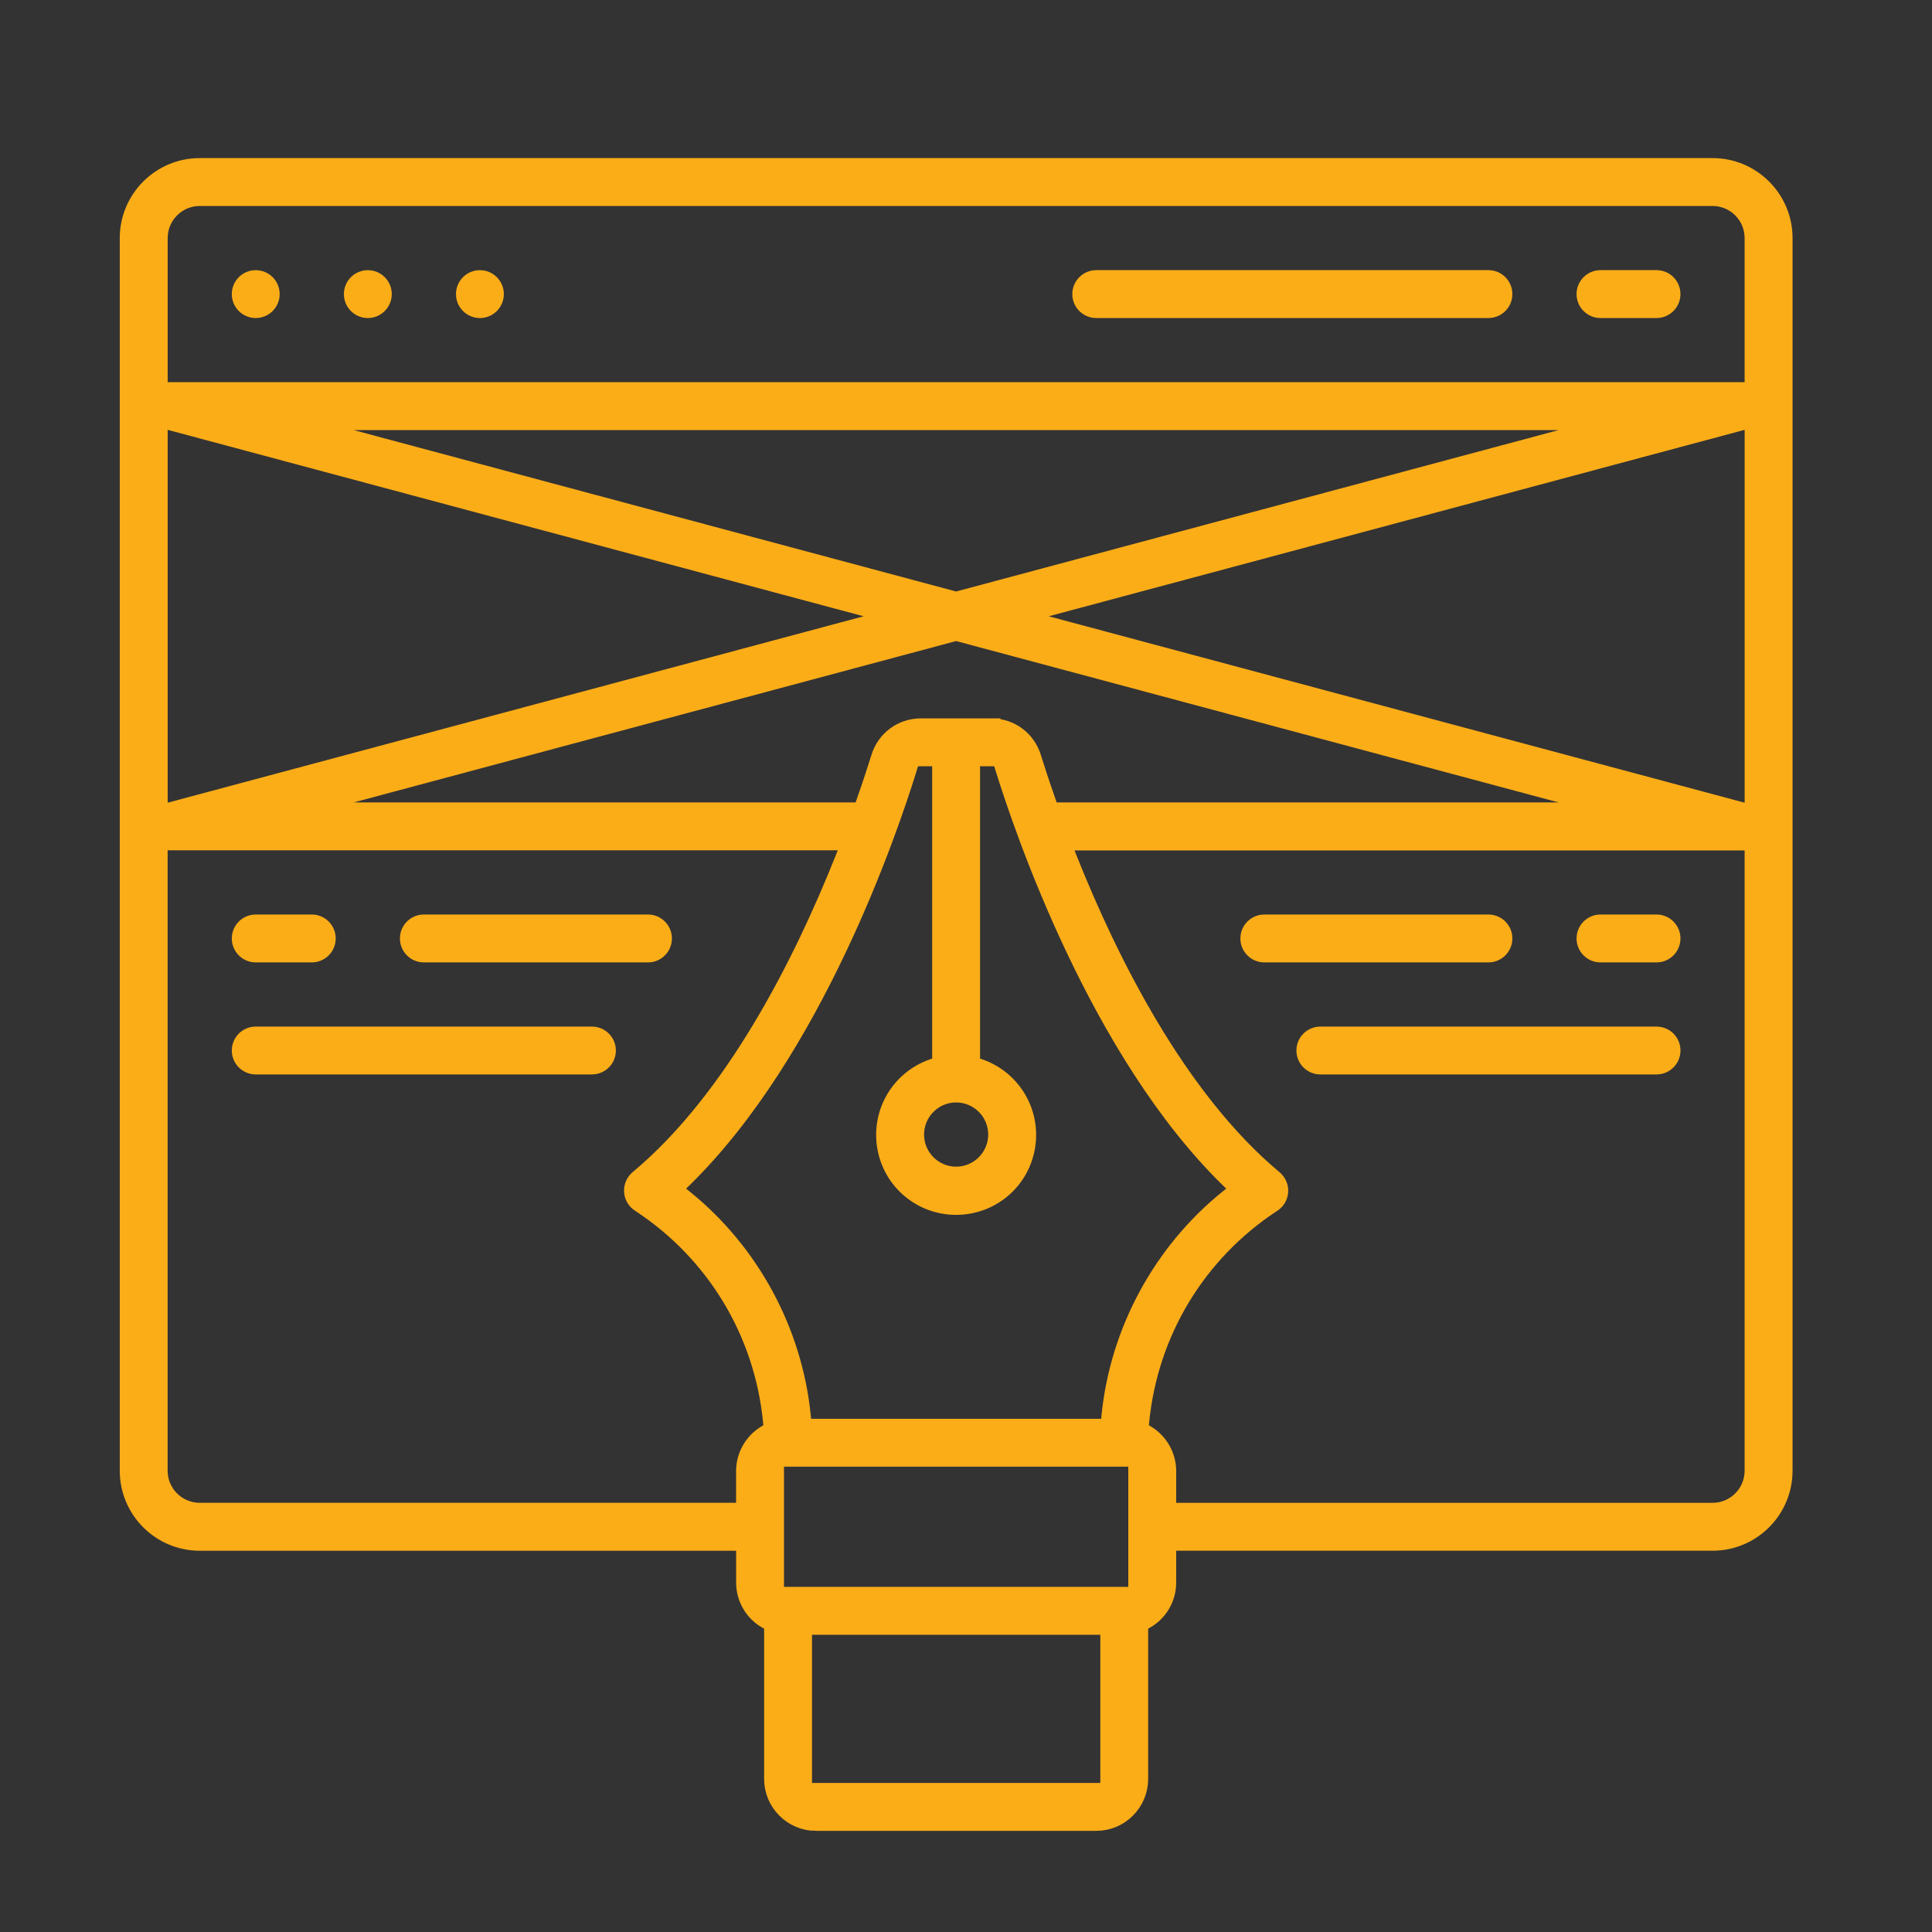 <?xml version="1.0" encoding="utf-8"?>
<!-- Generator: Adobe Illustrator 16.0.0, SVG Export Plug-In . SVG Version: 6.00 Build 0)  -->
<!DOCTYPE svg PUBLIC "-//W3C//DTD SVG 1.1//EN" "http://www.w3.org/Graphics/SVG/1.1/DTD/svg11.dtd">
<svg version="1.1" id="Calque_1" xmlns="http://www.w3.org/2000/svg" xmlns:xlink="http://www.w3.org/1999/xlink" x="0px" y="0px"
	 width="80px" height="80px" viewBox="0 0 80 80" enable-background="new 0 0 80 80" xml:space="preserve">
<rect x="0" y="0" width="80" height="80" fill="#333333" stroke="none"/>
<g>
	<path id="Shape_7_" fill="#FFFFFF" d="M155.768,66.75H102.02c-2.967,0.004-5.372,2.408-5.375,5.376v42.998
		c0,0.594,0.481,1.075,1.074,1.075h62.349c0.593,0,1.074-0.481,1.074-1.075V72.126C161.139,69.158,158.733,66.754,155.768,66.75z
		 M98.794,77.5h60.198v12.899H98.794V77.5z M102.02,68.899h53.748c1.78,0,3.225,1.444,3.225,3.227v3.224H98.794v-3.224
		C98.794,70.344,100.238,68.899,102.02,68.899z M104.17,114.048V96.85h10.749v17.198H104.17z M123.519,114.048V96.85h10.75v17.198
		H123.519z M142.867,114.048V96.85h10.75v17.198H142.867z M155.768,114.048V96.85c0-1.188-0.963-2.15-2.15-2.15h-10.75
		c-1.186,0-2.149,0.963-2.149,2.15v17.198h-4.3V96.85c0-1.188-0.963-2.15-2.149-2.15h-10.75c-1.188,0-2.15,0.963-2.15,2.15v17.198
		h-4.3V96.85c0-1.188-0.964-2.15-2.149-2.15H104.17c-1.188,0-2.15,0.963-2.15,2.15v17.198h-3.226V92.549h60.198v21.499H155.768z"/>
	<circle id="Oval_7_" fill="#FFFFFF" cx="102.02" cy="72.125" r="1.076"/>
	<circle id="Oval_6_" fill="#FFFFFF" cx="106.319" cy="72.125" r="1.076"/>
	<circle id="Oval_5_" fill="#FFFFFF" cx="110.618" cy="72.125" r="1.076"/>
	<path id="Shape_6_" fill="#FFFFFF" d="M145.018,73.2h10.75c0.594,0,1.075-0.482,1.075-1.074c0-0.595-0.481-1.077-1.075-1.077
		h-10.75c-0.595,0-1.076,0.482-1.076,1.077C143.941,72.718,144.423,73.2,145.018,73.2z"/>
	<path id="Shape_5_" fill="#FFFFFF" d="M153.617,80.724H104.17c-1.188,0-2.15,0.964-2.15,2.151v2.149c0,1.188,0.962,2.15,2.15,2.15
		h49.447c1.188,0,2.15-0.963,2.15-2.15v-2.149C155.768,81.688,154.805,80.724,153.617,80.724z M104.17,85.024v-2.149h49.447v2.149
		H104.17z"/>
	<path id="Shape_4_" fill="#FFFFFF" d="M155.768,118.349h-45.149c-0.122,0.01-0.244,0.031-0.361,0.063l-12.185,4.361
		c-0.855,0.305-1.428,1.116-1.428,2.024s0.572,1.719,1.428,2.025l12.186,4.36c0.114,0.043,0.237,0.064,0.36,0.064h45.149
		c2.966-0.003,5.371-2.408,5.374-5.374v-2.151C161.139,120.756,158.733,118.353,155.768,118.349z M109.543,128.646l-5.648-2.021
		c0.366-1.189,0.366-2.463,0-3.654l5.648-2.021V128.646z M143.941,120.499v3.224h-32.248v-3.224H143.941z M101.871,123.696
		c0.197,0.722,0.197,1.481,0,2.203l-3.077-1.102L101.871,123.696z M111.693,125.874h32.248v3.225h-32.248V125.874z M146.093,129.099
		v-8.6h2.15v8.6H146.093z M158.992,125.874c0,1.78-1.444,3.225-3.225,3.225h-5.375v-8.6h5.375c1.78,0,3.225,1.442,3.225,3.224
		V125.874z"/>
	<circle id="Oval_4_" fill="#FFFFFF" cx="155.768" cy="125.873" r="1.075"/>
</g>
<g>
	<path fill="#FBAD18" stroke="#FBAD18" stroke-width="0.75" stroke-miterlimit="10" d="M33.791,75.438
		c-0.979,0-1.775-0.798-1.775-1.777v-6.438l-0.274-0.156c-0.544-0.313-0.883-0.898-0.885-1.527v-1.702H8.271
		c-1.619,0-2.937-1.317-2.937-2.938V9.858c0-1.619,1.317-2.937,2.937-2.937h62.643c1.619,0,2.937,1.317,2.937,2.937v51.041
		c0,1.62-1.317,2.938-2.937,2.938H48.328v1.704c-0.002,0.627-0.341,1.213-0.887,1.525l-0.273,0.156v6.438
		c0,0.979-0.796,1.777-1.776,1.777H33.791z M33.248,74.204h12.689v-6.887H33.248V74.204z M32.088,66.084h15.007v-5.727H32.088
		V66.084z M44.237,35.584c1.676,4.204,4.513,9.914,8.51,13.246c0.151,0.127,0.234,0.322,0.219,0.521
		c-0.015,0.198-0.126,0.378-0.296,0.48l-0.02,0.013c-3.1,2.045-5.082,5.336-5.44,9.032l-0.032,0.339l0.294,0.179
		c0.524,0.318,0.854,0.897,0.856,1.511v1.699h22.585c0.939,0,1.703-0.763,1.703-1.704V34.839H43.941L44.237,35.584z M6.566,60.899
		c0,0.941,0.765,1.704,1.704,1.704h22.585v-1.704c0.002-0.608,0.332-1.188,0.856-1.506l0.292-0.178l-0.031-0.34
		c-0.357-3.698-2.34-6.992-5.443-9.037l-0.017-0.012c-0.17-0.102-0.281-0.282-0.295-0.48c-0.015-0.198,0.067-0.394,0.218-0.521
		c4.002-3.335,6.837-9.044,8.511-13.246l0.296-0.745H6.566V60.899z M37.619,31.74c-0.823,2.669-3.924,11.789-9.335,17.078
		l-0.438,0.427l0.476,0.385c2.747,2.214,4.524,5.495,4.876,9.006l0.048,0.489h12.691l0.048-0.489
		c0.353-3.511,2.13-6.792,4.877-9.006l0.476-0.385L50.9,48.817c-5.395-5.271-8.51-14.405-9.336-17.078l-0.118-0.384h-1.239v12.743
		l0.363,0.128c1.351,0.479,2.157,1.851,1.916,3.266c-0.242,1.414-1.459,2.438-2.895,2.438c-1.435,0-2.652-1.024-2.894-2.438
		c-0.242-1.415,0.563-2.787,1.916-3.266l0.362-0.128V31.355h-1.238L37.619,31.74z M39.591,45.275c-0.939,0-1.703,0.765-1.703,1.705
		c0,0.939,0.764,1.704,1.703,1.704c0.94,0,1.704-0.765,1.704-1.704C41.295,46.04,40.531,45.275,39.591,45.275z M41.977,25.519
		l30.64,8.208V17.31L41.977,25.519z M6.568,33.727l30.641-8.208L6.568,17.31V33.727z M41.053,30.123c0.782,0,1.461,0.502,1.688,1.25
		c0.099,0.316,0.309,0.978,0.62,1.866l0.127,0.363h23.9l-27.797-7.446l-27.796,7.446h23.898l0.129-0.363
		c0.287-0.814,0.494-1.463,0.62-1.865c0.228-0.75,0.906-1.252,1.688-1.252H41.053z M39.591,24.881l27.797-7.447H11.795
		L39.591,24.881z M8.271,8.154c-0.939,0-1.703,0.764-1.703,1.704v6.343h66.048V9.858c0-0.94-0.764-1.704-1.703-1.704H8.271z"/>
	<circle fill="#FBAD18" stroke="#FBAD18" stroke-width="0.75" stroke-miterlimit="10" cx="10.589" cy="12.178" r="0.616"/>
	<circle fill="#FBAD18" stroke="#FBAD18" stroke-width="0.75" stroke-miterlimit="10" cx="15.231" cy="12.178" r="0.616"/>
	<circle fill="#FBAD18" stroke="#FBAD18" stroke-width="0.75" stroke-miterlimit="10" cx="19.872" cy="12.178" r="0.616"/>
	<path fill="#FBAD18" stroke="#FBAD18" stroke-width="0.75" stroke-miterlimit="10" d="M66.274,12.794
		c-0.342,0-0.617-0.276-0.617-0.616c0-0.34,0.275-0.617,0.617-0.617h2.319c0.34,0,0.616,0.276,0.616,0.617
		c0,0.339-0.276,0.616-0.616,0.616H66.274z"/>
	<path fill="#FBAD18" stroke="#FBAD18" stroke-width="0.75" stroke-miterlimit="10" d="M45.392,12.794
		c-0.339,0-0.615-0.276-0.615-0.616c0-0.34,0.276-0.617,0.615-0.617h16.24c0.34,0,0.617,0.276,0.617,0.617
		c0,0.339-0.277,0.616-0.617,0.616H45.392z"/>
	<path fill="#FBAD18" stroke="#FBAD18" stroke-width="0.75" stroke-miterlimit="10" d="M10.589,39.476
		c-0.339,0-0.616-0.276-0.616-0.616c0-0.34,0.277-0.617,0.616-0.617h2.32c0.342,0,0.617,0.276,0.617,0.617
		c0,0.34-0.275,0.616-0.617,0.616H10.589z"/>
	<path fill="#FBAD18" stroke="#FBAD18" stroke-width="0.75" stroke-miterlimit="10" d="M17.55,39.476
		c-0.339,0-0.615-0.276-0.615-0.616c0-0.34,0.276-0.617,0.615-0.617h9.282c0.339,0,0.615,0.276,0.615,0.617
		c0,0.34-0.276,0.616-0.615,0.616H17.55z"/>
	<path fill="#FBAD18" stroke="#FBAD18" stroke-width="0.75" stroke-miterlimit="10" d="M10.589,44.115
		c-0.339,0-0.616-0.276-0.616-0.616s0.277-0.615,0.616-0.615h13.921c0.341,0,0.617,0.275,0.617,0.615s-0.275,0.616-0.617,0.616
		H10.589z"/>
	<path fill="#FBAD18" stroke="#FBAD18" stroke-width="0.75" stroke-miterlimit="10" d="M66.274,39.476
		c-0.342,0-0.617-0.276-0.617-0.616c0-0.34,0.275-0.617,0.617-0.617h2.319c0.34,0,0.616,0.276,0.616,0.617
		c0,0.34-0.276,0.616-0.616,0.616H66.274z"/>
	<path fill="#FBAD18" stroke="#FBAD18" stroke-width="0.75" stroke-miterlimit="10" d="M52.353,39.476
		c-0.341,0-0.616-0.276-0.616-0.616c0-0.34,0.275-0.617,0.616-0.617h9.279c0.34,0,0.617,0.276,0.617,0.617
		c0,0.34-0.277,0.616-0.617,0.616H52.353z"/>
	<path fill="#FBAD18" stroke="#FBAD18" stroke-width="0.75" stroke-miterlimit="10" d="M54.673,44.115
		c-0.341,0-0.616-0.276-0.616-0.616s0.275-0.615,0.616-0.615h13.921c0.34,0,0.616,0.275,0.616,0.615s-0.276,0.616-0.616,0.616
		H54.673z"/>
</g>
</svg>
